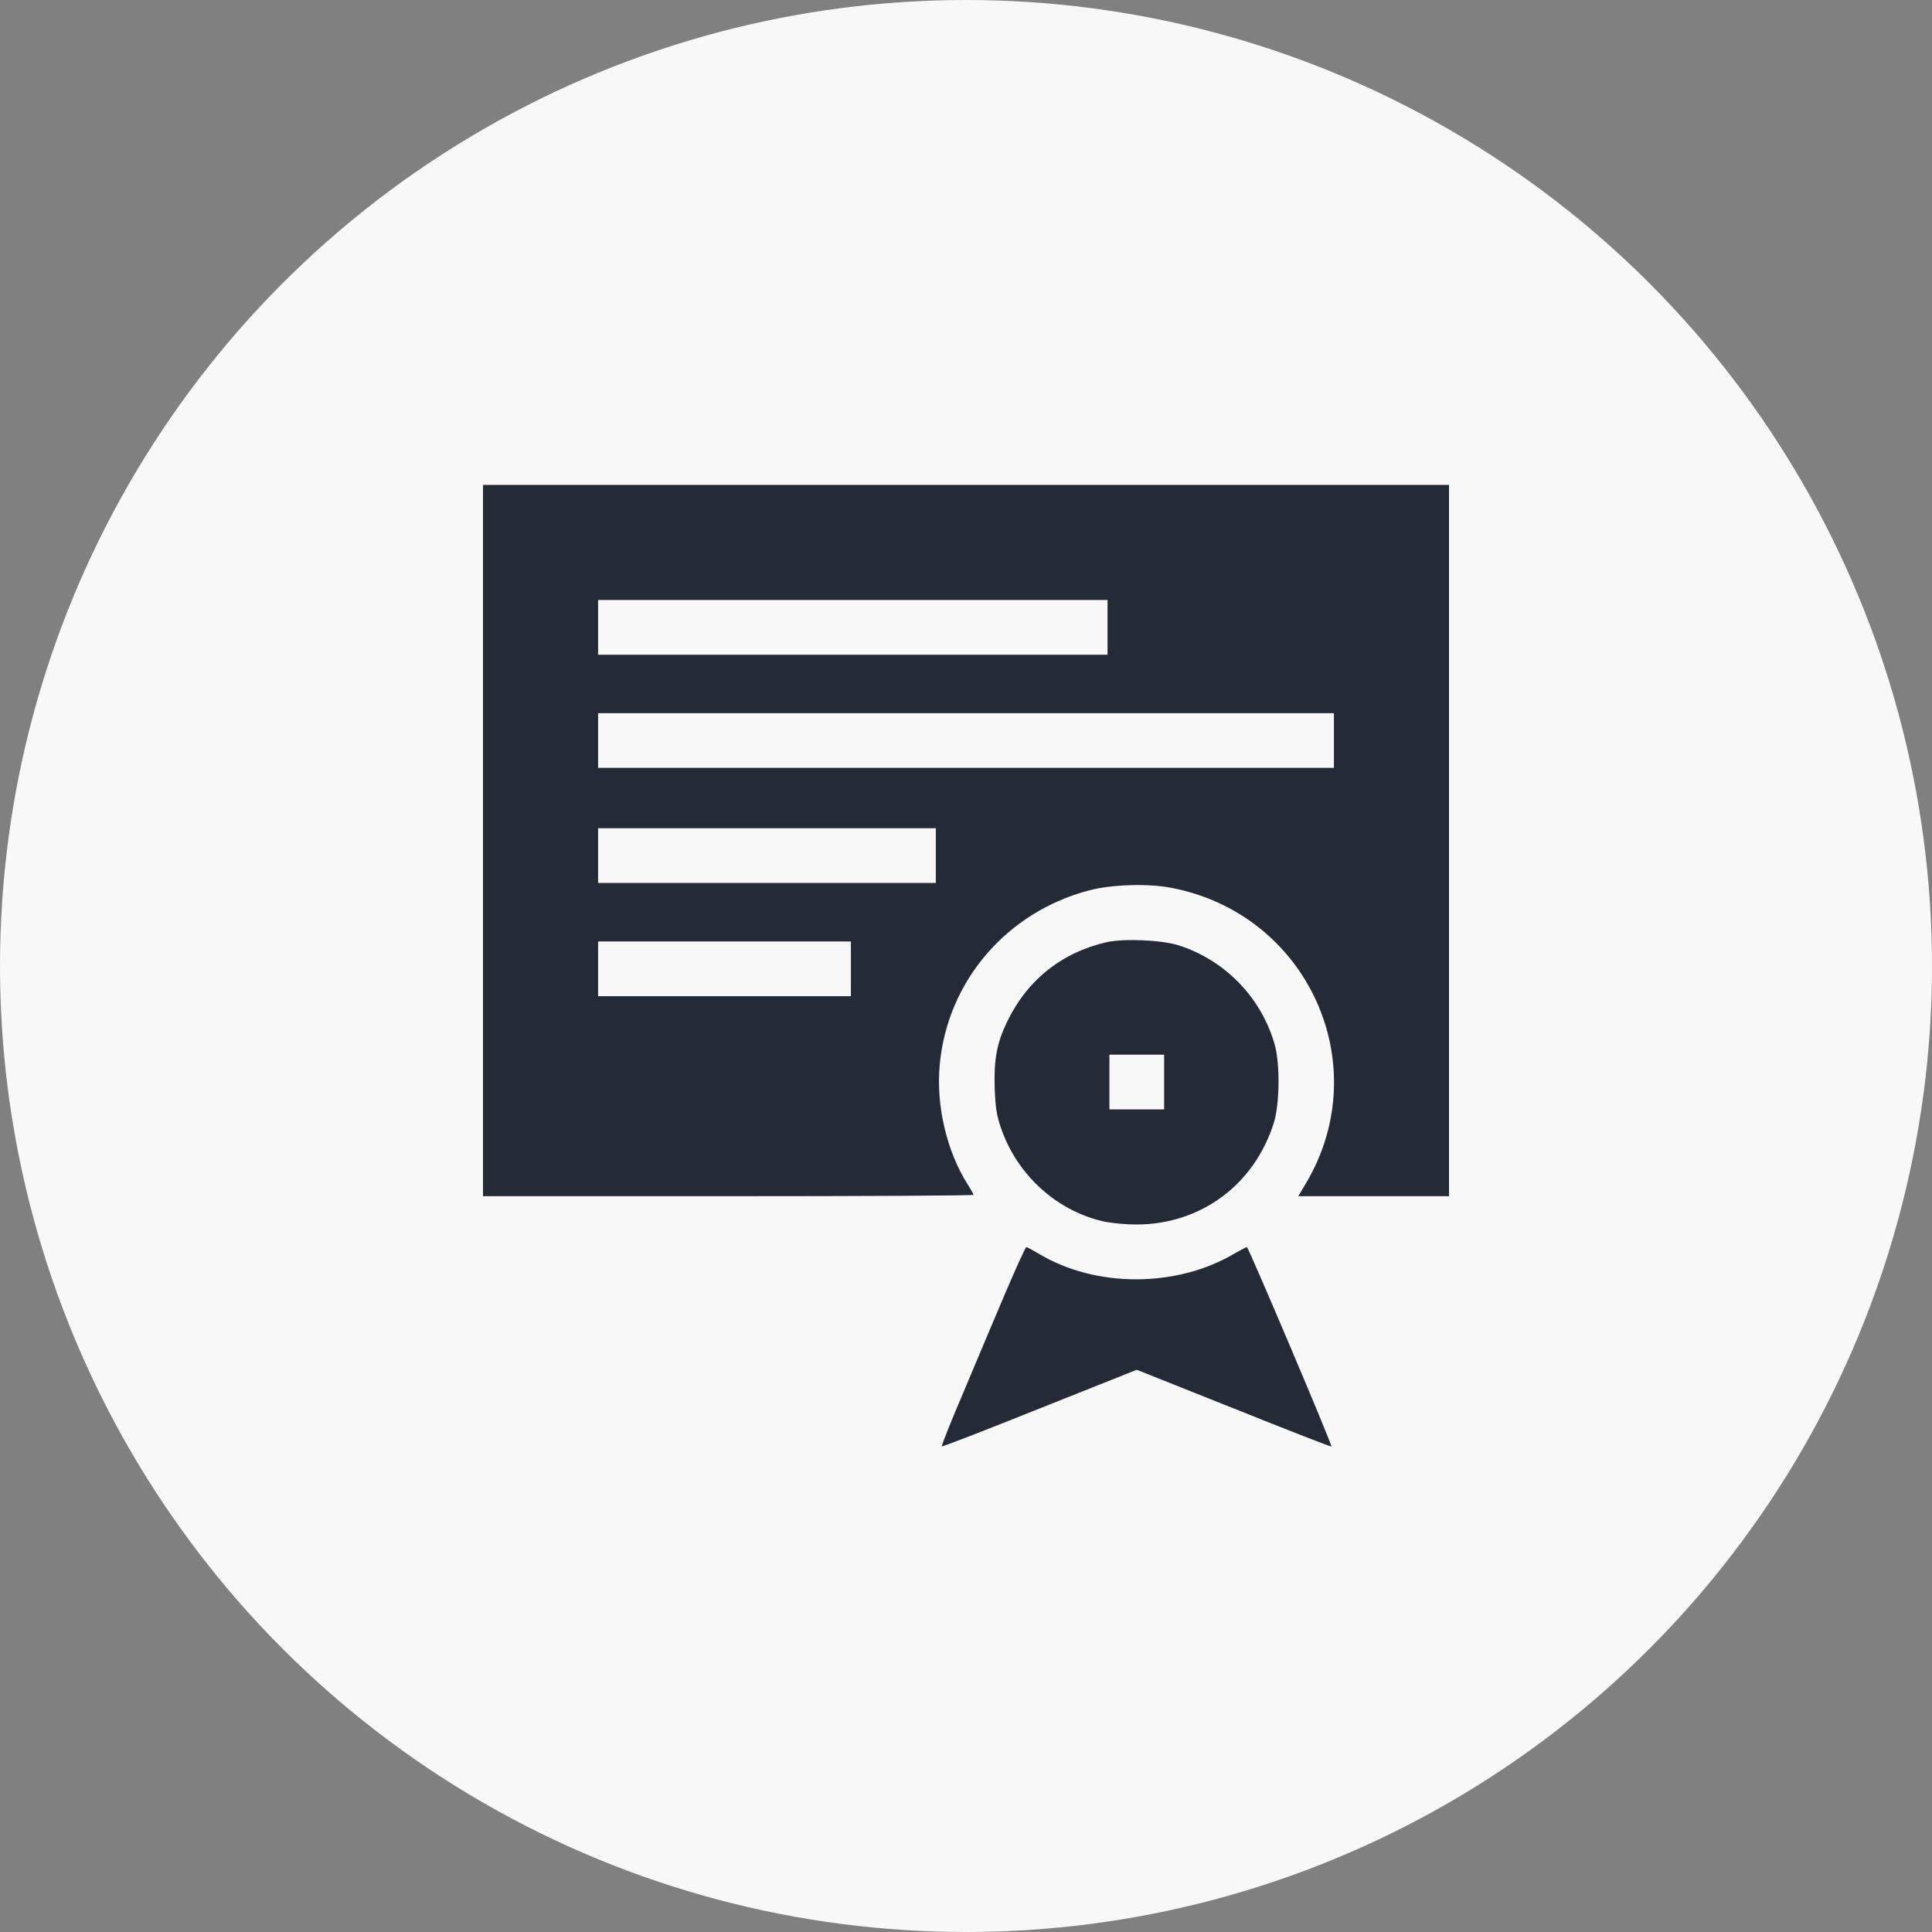 <?xml version="1.0" encoding="UTF-8"?> <svg xmlns="http://www.w3.org/2000/svg" width="40" height="40" viewBox="0 0 40 40" fill="none"><rect x="0" y="0" width="40" height="40" fill="#808080" stroke="none"/><circle cx="20" cy="20" r="20" fill="#F8F8F8"></circle><g clip-path="url(#clip0_37_800)"><path d="M10 17.402V24.766H15.078C17.871 24.766 20.156 24.754 20.156 24.738C20.156 24.727 20.105 24.633 20.043 24.535C19.602 23.844 19.375 22.891 19.457 22.035C19.617 20.309 20.848 18.879 22.551 18.434C23.004 18.312 23.77 18.289 24.238 18.379C27.062 18.91 28.496 22.023 27.047 24.484L26.879 24.766H28.438H30V17.402V10.039H20H10V17.402ZM22.93 12.988V13.555H17.656H12.383V12.988V12.422H17.656H22.93V12.988ZM27.617 15.332V15.898H20H12.383V15.332V14.766H20H27.617V15.332ZM19.375 17.715V18.281H15.879H12.383V17.715V17.148H15.879H19.375V17.715ZM17.617 20.059V20.625H15H12.383V20.059V19.492H15H17.617V20.059Z" fill="#242A36"></path><path d="M22.907 19.508C21.977 19.723 21.262 20.293 20.844 21.168C20.637 21.605 20.575 21.941 20.594 22.531C20.61 22.938 20.633 23.082 20.719 23.34C21.055 24.332 21.891 25.086 22.887 25.297C23.028 25.324 23.317 25.352 23.528 25.352C24.86 25.352 25.973 24.527 26.375 23.242C26.493 22.859 26.504 22.039 26.395 21.641C26.125 20.664 25.364 19.875 24.395 19.57C24.043 19.461 23.262 19.426 22.907 19.508ZM24.102 22.402V22.969H23.536H22.969V22.402V21.836H23.536H24.102V22.402Z" fill="#242A36"></path><path d="M20.808 26.785C20.581 27.32 20.191 28.242 19.941 28.84C19.687 29.434 19.488 29.934 19.5 29.945C19.511 29.957 20.425 29.602 21.527 29.16L23.535 28.36L25.543 29.16C26.644 29.602 27.554 29.957 27.566 29.949C27.589 29.926 25.847 25.82 25.816 25.82C25.8 25.82 25.683 25.883 25.558 25.953C24.363 26.664 22.679 26.664 21.507 25.957C21.382 25.883 21.265 25.82 21.25 25.82C21.23 25.82 21.035 26.254 20.808 26.785Z" fill="#242A36"></path></g><defs><clipPath id="clip0_37_800"><rect width="20" height="20" fill="white" transform="translate(10 10)"></rect></clipPath></defs></svg> 
